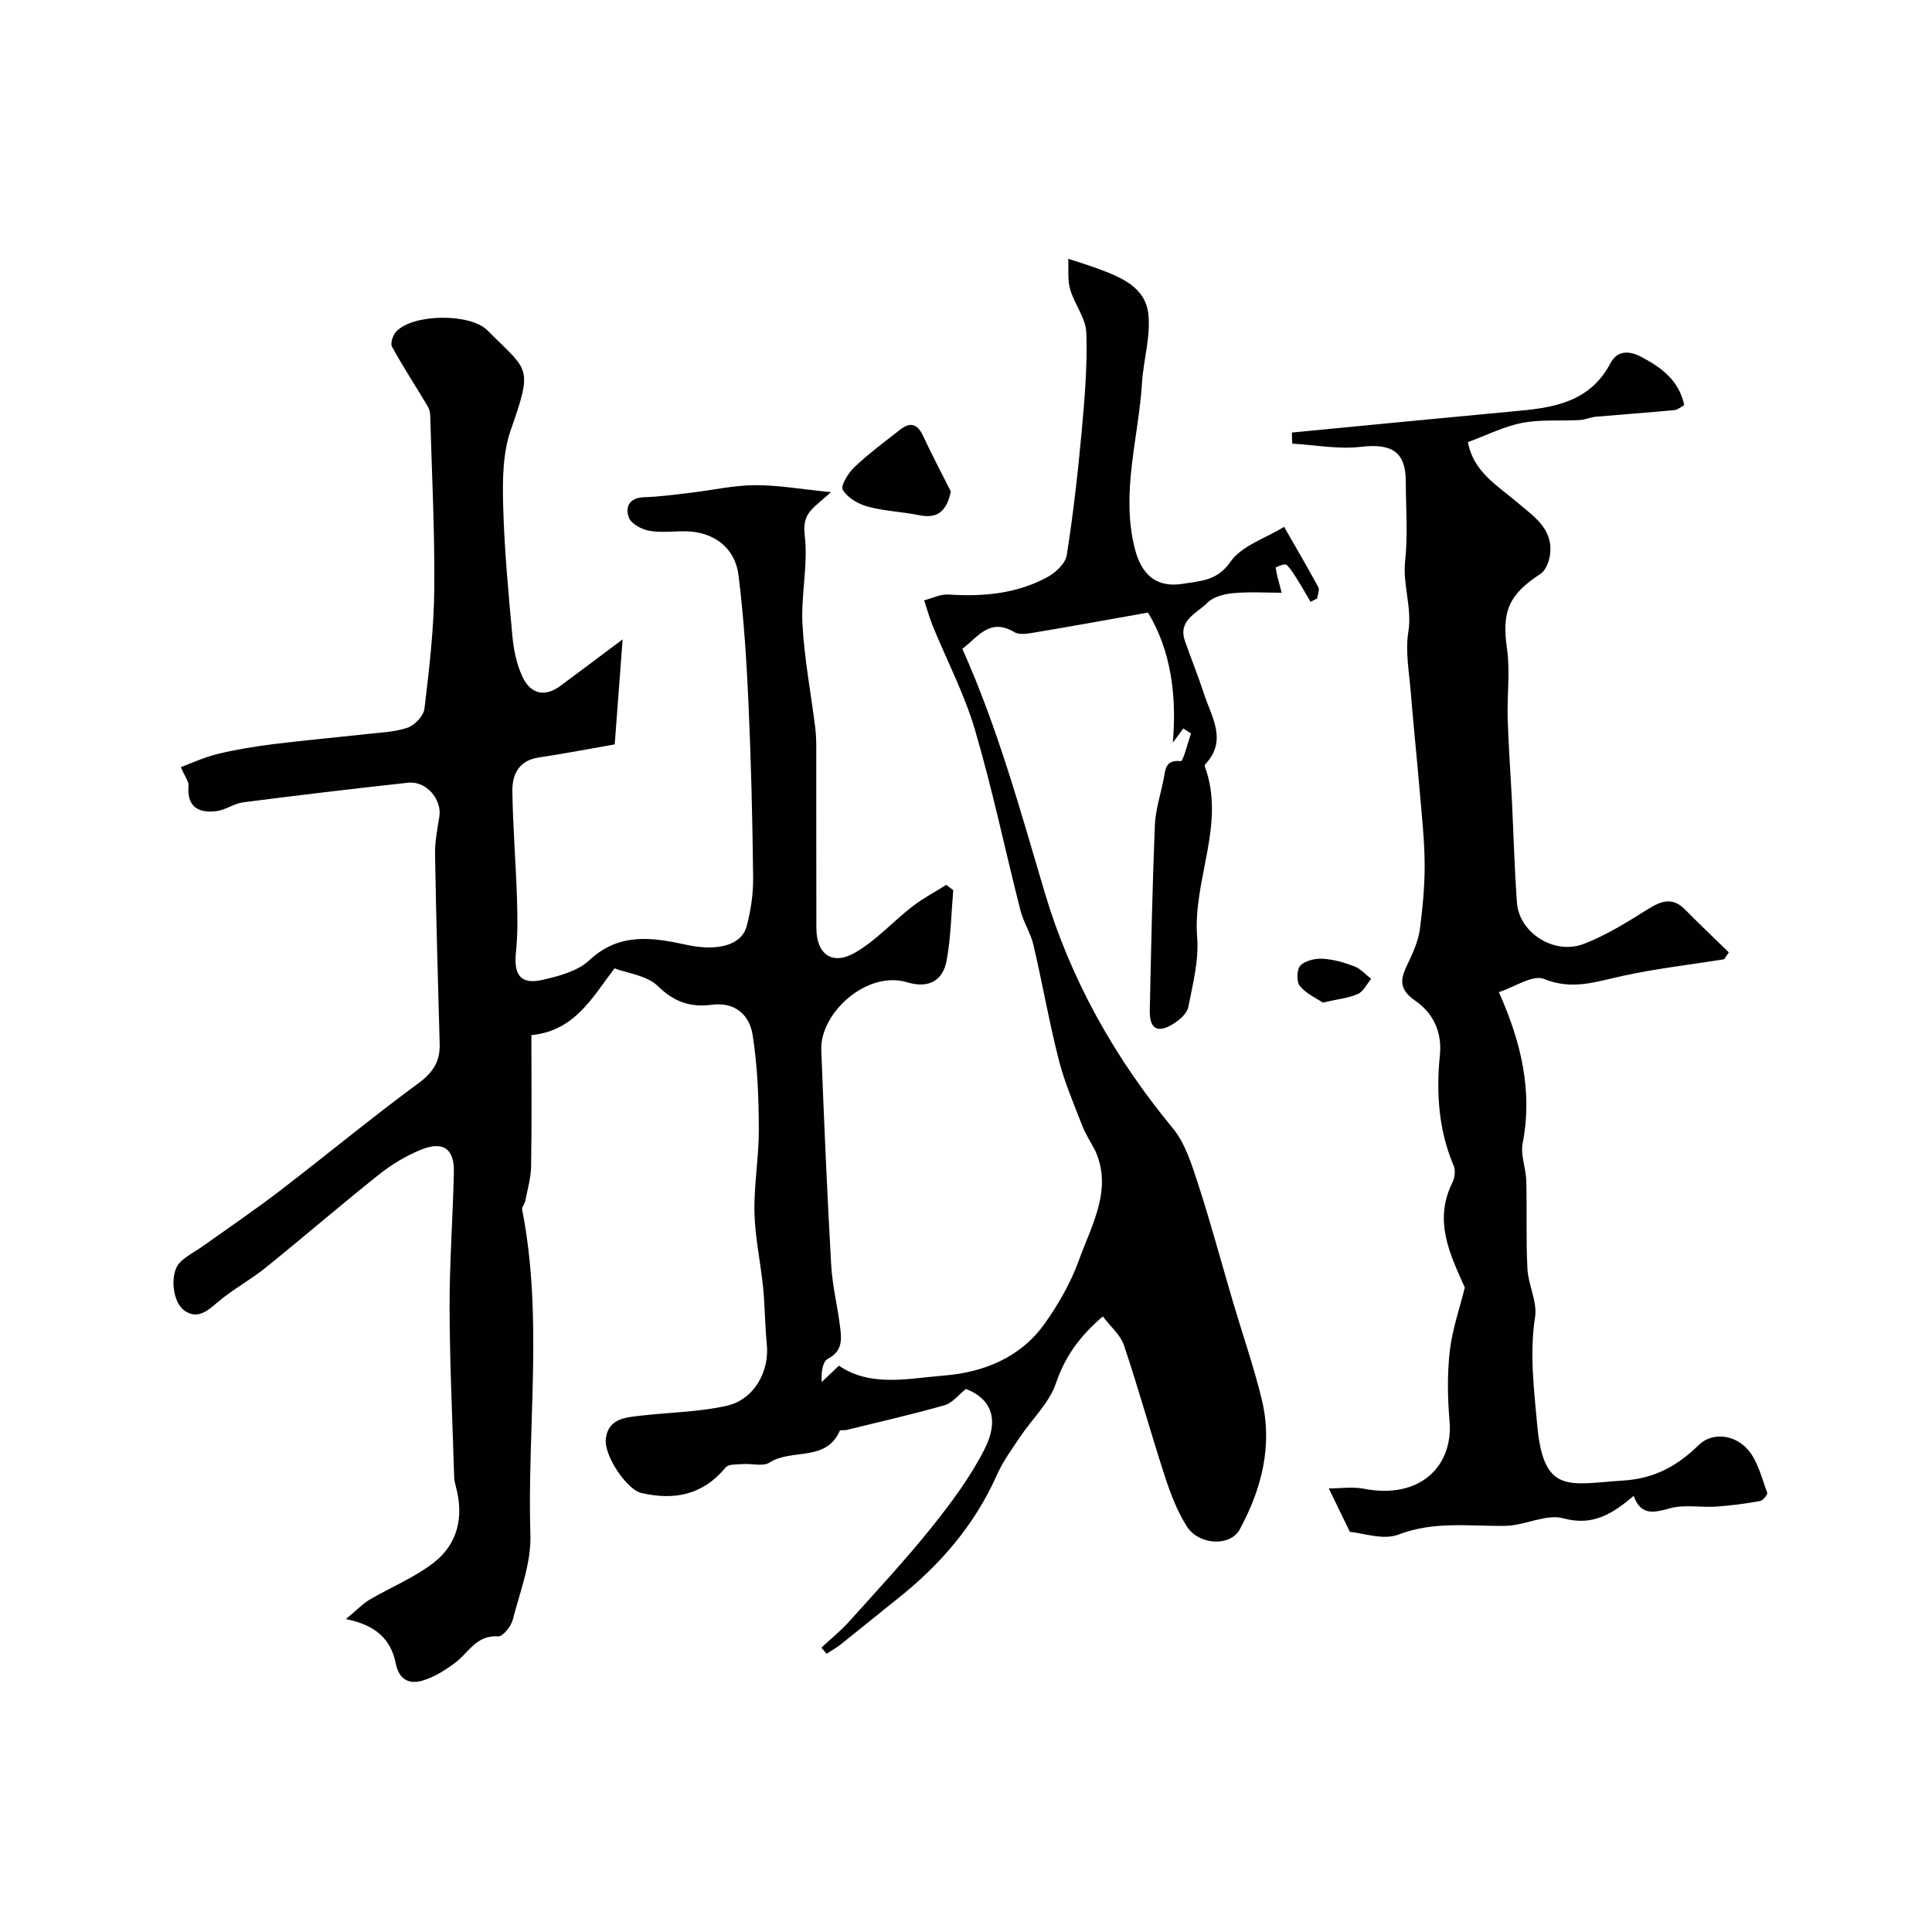 <svg enable-background="new 0 0 400 400" viewBox="0 0 400 400" xmlns="http://www.w3.org/2000/svg"><g fill="#010102"><path d="m71.61 335.22c2.21-1.83 3.43-3.15 4.91-4.02 4.35-2.57 9.14-4.51 13.12-7.54 5.18-3.95 6.45-9.65 4.72-15.95-.17-.63-.31-1.29-.33-1.94-.35-11.6-.91-23.2-.95-34.8-.03-9.43.68-18.87.89-28.3.11-4.84-2.22-6.5-6.83-4.63-3.1 1.26-6.1 3.08-8.72 5.17-7.93 6.31-15.61 12.95-23.5 19.31-3.14 2.53-6.77 4.45-9.82 7.06-2.17 1.86-4.23 3.64-6.9 1.78-2.58-1.8-3.08-7.78-.98-9.95 1.33-1.38 3.18-2.26 4.77-3.4 5.31-3.79 10.72-7.46 15.9-11.43 9.62-7.37 18.96-15.11 28.72-22.29 3.02-2.22 4.52-4.5 4.42-8.11-.36-13.1-.74-26.2-.96-39.3-.04-2.59.47-5.2.89-7.77.59-3.59-2.71-7.47-6.45-7.06-11.4 1.24-22.78 2.6-34.15 4.06-1.89.24-3.64 1.59-5.53 1.82-3.71.46-6.16-.84-5.8-5.24.07-.9-.73-1.86-1.59-3.86 2.08-.77 4.79-2.04 7.65-2.74 3.79-.92 7.68-1.54 11.56-2.03 6.34-.79 12.7-1.35 19.05-2.06 2.92-.33 5.95-.41 8.68-1.34 1.49-.51 3.32-2.45 3.5-3.93.97-8.17 1.95-16.4 2.03-24.61.12-12.09-.51-24.19-.85-36.29-.02-.6-.24-1.26-.55-1.78-2.45-4.09-5.05-8.09-7.35-12.27-.38-.7.17-2.38.84-3.1 3.47-3.75 15.25-3.86 18.87-.33.36.35.7.71 1.06 1.06 7.5 7.4 8.32 6.8 3.84 19.56-1.68 4.8-1.74 10.36-1.6 15.55.23 9.05 1.08 18.09 1.91 27.11.26 2.87.87 5.86 2.07 8.45 1.62 3.49 4.51 4.41 7.88 1.92 3.91-2.89 7.79-5.82 12.88-9.63-.62 8.22-1.15 15.27-1.64 21.75-5.78 1.01-10.73 1.97-15.72 2.71-4.14.62-5.52 3.5-5.47 7 .11 7.27.7 14.53.94 21.8.13 3.84.2 7.73-.2 11.54-.49 4.68.99 6.73 5.46 5.71 3.4-.78 7.3-1.79 9.71-4.05 6.23-5.84 13.1-4.75 20.17-3.21 6.28 1.37 11.35.13 12.41-3.81.89-3.29 1.4-6.8 1.36-10.21-.14-12.1-.43-24.2-.98-36.29-.39-8.75-.97-17.52-2.05-26.21-.73-5.81-5.25-9.06-11.07-9.1-2.5-.02-5.06.33-7.48-.12-1.55-.29-3.68-1.45-4.15-2.73-.83-2.24.14-4.12 3.21-4.21 3.26-.1 6.52-.56 9.77-.95 4.38-.51 8.75-1.52 13.13-1.54 4.82-.02 9.65.84 15.75 1.45-1.74 1.51-2.5 2.15-3.23 2.81-1.85 1.68-2.58 3.13-2.21 6.23.71 5.98-.8 12.19-.48 18.25.38 7.16 1.75 14.26 2.64 21.39.18 1.48.22 2.98.22 4.47.02 12.36-.02 24.72.02 37.08.02 5.45 3.27 7.84 8.04 5.09 4.34-2.5 7.83-6.44 11.85-9.55 2.18-1.69 4.66-2.99 7.01-4.47.48.37.96.74 1.44 1.1-.42 4.88-.49 9.82-1.38 14.61-.79 4.24-3.86 5.77-8.12 4.47-8.4-2.55-18.12 6.38-17.82 14.01.57 14.85 1.21 29.71 2.05 44.55.25 4.38 1.37 8.71 1.88 13.09.29 2.42.39 4.76-2.53 6.27-1.15.6-1.46 2.84-1.31 4.83 1.13-1.08 2.27-2.15 3.56-3.38 6.57 4.49 14.34 2.64 21.7 2.05 8.14-.65 15.81-3.66 20.81-10.64 2.91-4.06 5.48-8.56 7.17-13.23 2.68-7.4 7.01-14.65 3.39-22.69-.92-1.74-2.01-3.41-2.71-5.23-1.74-4.49-3.67-8.96-4.85-13.61-2-7.86-3.39-15.87-5.24-23.77-.58-2.46-2.07-4.7-2.69-7.15-3.17-12.45-5.79-25.05-9.41-37.36-2.17-7.4-5.82-14.36-8.75-21.54-.7-1.72-1.19-3.52-1.77-5.29 1.68-.43 3.39-1.31 5.04-1.2 7.16.47 14.12-.15 20.48-3.61 1.7-.92 3.73-2.83 4-4.54 1.35-8.56 2.32-17.19 3.11-25.83.61-6.73 1.18-13.51.94-20.24-.11-3.02-2.47-5.89-3.35-8.97-.57-1.98-.29-4.21-.39-6.32 1.97.65 3.96 1.24 5.9 1.96 4.81 1.78 10.06 3.78 10.68 9.49.51 4.64-1.01 9.46-1.31 14.23-.7 11.41-4.42 22.66-1.5 34.28 1.36 5.41 4.44 8.27 10.09 7.31 3.45-.59 6.96-.55 9.7-4.51 2.34-3.37 7.32-4.91 11.13-7.26 2.38 4.16 4.81 8.29 7.09 12.51.3.56-.15 1.54-.25 2.32-.46.23-.91.46-1.37.69-.82-1.39-1.6-2.8-2.46-4.17-.77-1.22-1.5-2.53-2.52-3.51-.3-.29-2.25.48-2.23.62.17 1.36.59 2.68 1.24 5.18-3.23 0-6.67-.22-10.06.09-1.86.17-4.13.76-5.35 2.01-2.12 2.16-6.14 3.57-4.61 7.92 1.29 3.67 2.75 7.29 3.96 10.99 1.55 4.76 4.84 9.53.3 14.44-.11.11-.22.34-.18.45 4.45 12-2.51 23.5-1.56 35.42.38 4.74-.89 9.67-1.83 14.44-.26 1.34-1.82 2.71-3.12 3.51-3.3 2.02-4.94 1.04-4.86-2.83.27-12.76.54-25.53 1.05-38.28.13-3.2 1.18-6.37 1.81-9.55.39-1.95.3-4.1 3.56-3.74.49.05 1.41-3.73 2.13-5.74-.54-.34-1.07-.68-1.61-1.02-.72.97-1.44 1.95-2.17 2.92.83-9.62-.34-19-5.14-26.92-8.11 1.44-15.92 2.86-23.75 4.17-1.29.22-2.95.47-3.94-.13-5.13-3.06-7.57 1.1-10.75 3.46 7.35 16.42 12.01 33.46 17.05 50.43 5.33 17.93 14.43 34.21 26.48 48.77 2.59 3.12 3.93 7.45 5.23 11.43 2.66 8.17 4.88 16.49 7.32 24.74 1.97 6.67 4.27 13.26 5.91 20.02 2.32 9.54-.01 18.53-4.56 26.94-1.93 3.56-8.41 3.31-10.94-.62-2.06-3.21-3.44-6.95-4.63-10.61-2.91-8.93-5.4-17.99-8.39-26.89-.73-2.16-2.78-3.87-4.38-5.99-4.79 4.09-7.83 8.31-9.72 13.87-1.37 4.04-4.9 7.33-7.37 11.02-1.72 2.57-3.59 5.1-4.83 7.9-4.64 10.46-11.86 18.76-20.73 25.78-3.86 3.06-7.66 6.2-11.51 9.26-.94.75-2.01 1.34-3.03 2.01-.36-.42-.72-.84-1.08-1.26 1.94-1.81 4.02-3.48 5.78-5.45 5.78-6.42 11.67-12.77 17.07-19.5 4.06-5.07 8.02-10.41 10.94-16.17 2.9-5.72 1.78-10.25-3.86-12.44-1.54 1.21-2.81 2.91-4.44 3.37-6.69 1.91-13.49 3.45-20.25 5.11-.48.12-1.33-.04-1.43.18-2.86 6.51-10.01 3.63-14.55 6.58-1.32.86-3.62.17-5.45.31-1.25.1-3.02-.04-3.63.7-4.73 5.72-10.64 6.87-17.53 5.27-2.8-.65-7.77-7.65-7.27-11.33.58-4.19 4.27-4.32 7.5-4.69 5.84-.67 11.8-.73 17.49-2.01 5.7-1.28 8.89-7.08 8.33-12.73-.39-3.92-.38-7.89-.77-11.81-.52-5.18-1.68-10.34-1.79-15.52-.12-5.75.94-11.52.91-17.27-.03-6.47-.28-13-1.27-19.37-.65-4.17-3.54-6.97-8.51-6.33-4.28.56-7.73-.53-11.09-3.84-2.3-2.26-6.4-2.7-9.02-3.7-4.71 6.23-8.3 12.94-17.2 13.82 0 9.14.09 18.15-.06 27.16-.04 2.4-.75 4.8-1.21 7.18-.12.63-.75 1.27-.64 1.81 4.39 22.36 1.02 44.93 1.7 67.38.18 5.8-2.15 11.71-3.64 17.49-.36 1.39-2.08 3.54-3.03 3.47-4.53-.35-6.13 3.42-8.94 5.49-2.04 1.5-4.3 2.95-6.68 3.65-2.78.81-4.91-.11-5.6-3.62-.96-4.75-3.96-7.87-10.31-9.1z"/><path d="m267.48 89.55c15.82-1.52 31.63-3.07 47.45-4.54 7.55-.7 14.5-2.22 18.49-9.8 1.32-2.52 3.65-2.77 6.39-1.32 4.21 2.23 7.77 4.83 8.9 9.97-.65.35-1.32.98-2.04 1.05-5.42.51-10.85.89-16.27 1.37-1.12.1-2.21.63-3.33.69-3.97.21-8.04-.16-11.9.58-3.78.73-7.34 2.55-11.25 3.98 1.12 6.18 6.11 8.99 10.23 12.5 3.37 2.87 7.41 5.41 6.78 10.7-.17 1.45-.89 3.38-2 4.09-6.63 4.29-8.01 7.88-6.93 15.4.69 4.77 0 9.73.15 14.59.17 5.6.59 11.2.87 16.8.35 7.1.53 14.21 1.05 21.29.46 6.23 7.71 10.89 13.85 8.52 4.64-1.79 8.97-4.5 13.22-7.16 2.78-1.74 5.11-2.6 7.73.05 2.97 3 6.03 5.91 9.06 8.87-.33.48-.66.95-.98 1.43-7.01 1.11-14.08 1.93-21.01 3.44-5.43 1.18-10.4 3.02-16.25.64-2.35-.96-6.18 1.7-9.36 2.72 4.64 10.44 7.01 20.47 4.92 31.3-.47 2.45.68 5.16.75 7.76.16 6.08-.08 12.17.24 18.23.18 3.36 2.07 6.82 1.58 9.98-1.18 7.53-.21 15.03.44 22.33 1.31 14.56 6.6 12.24 17.92 11.51 6.29-.41 11.02-2.94 15.52-7.34 2.85-2.78 7.49-2.14 10.18.95 2.05 2.36 2.85 5.84 4 8.9.14.37-.86 1.63-1.47 1.74-3.01.54-6.06.95-9.12 1.16-3.17.21-6.52-.48-9.49.34-3.38.92-6.05 1.61-7.56-2.56-4.49 3.78-8.47 6.29-14.59 4.64-3.57-.96-7.92 1.49-11.93 1.56-7.44.12-14.79-1.04-22.2 1.81-3.16 1.22-7.39-.35-10.04-.56-1.64-3.38-2.88-5.92-4.37-9 2.48 0 4.93-.38 7.23.06 11.73 2.29 18.57-4.74 17.77-14.02-.41-4.8-.49-9.71.05-14.48.51-4.46 2.04-8.8 3.11-13.15-3.05-6.87-6.54-13.78-2.54-21.8.48-.97.64-2.49.23-3.44-3.16-7.41-3.62-15.17-2.84-22.98.49-4.89-1.63-8.78-5.02-11.09-4.33-2.95-2.69-5.47-1.19-8.69.92-1.97 1.78-4.08 2.06-6.21.57-4.4 1.01-8.86.99-13.29-.02-4.93-.56-9.87-.98-14.79-.6-7.04-1.34-14.06-1.91-21.1-.33-4.12-1.14-8.36-.49-12.35.82-5.05-1.21-9.72-.66-14.71.59-5.43.14-10.98.13-16.48 0-6.11-2.95-7.88-9.27-7.13-4.65.55-9.48-.38-14.23-.66-.06-.76-.07-1.53-.07-2.3z"/><path d="m196.87 101.78c-.97 4.28-2.88 5.64-6.66 4.87-3.51-.71-7.15-.83-10.59-1.77-1.95-.53-4.17-1.84-5.14-3.47-.5-.83 1.16-3.51 2.44-4.72 2.96-2.8 6.26-5.24 9.48-7.76 2.02-1.58 3.53-1.21 4.67 1.22 1.83 3.93 3.85 7.76 5.8 11.63z"/><path d="m273.88 207.57c-1.31-.88-3.44-1.82-4.76-3.43-.72-.87-.65-3.44.11-4.23 1-1.03 3.05-1.5 4.61-1.41 2.22.12 4.47.77 6.57 1.57 1.3.5 2.32 1.7 3.47 2.59-.9 1.08-1.59 2.61-2.74 3.13-1.88.85-4.05 1.04-7.26 1.78z"/></g></svg>